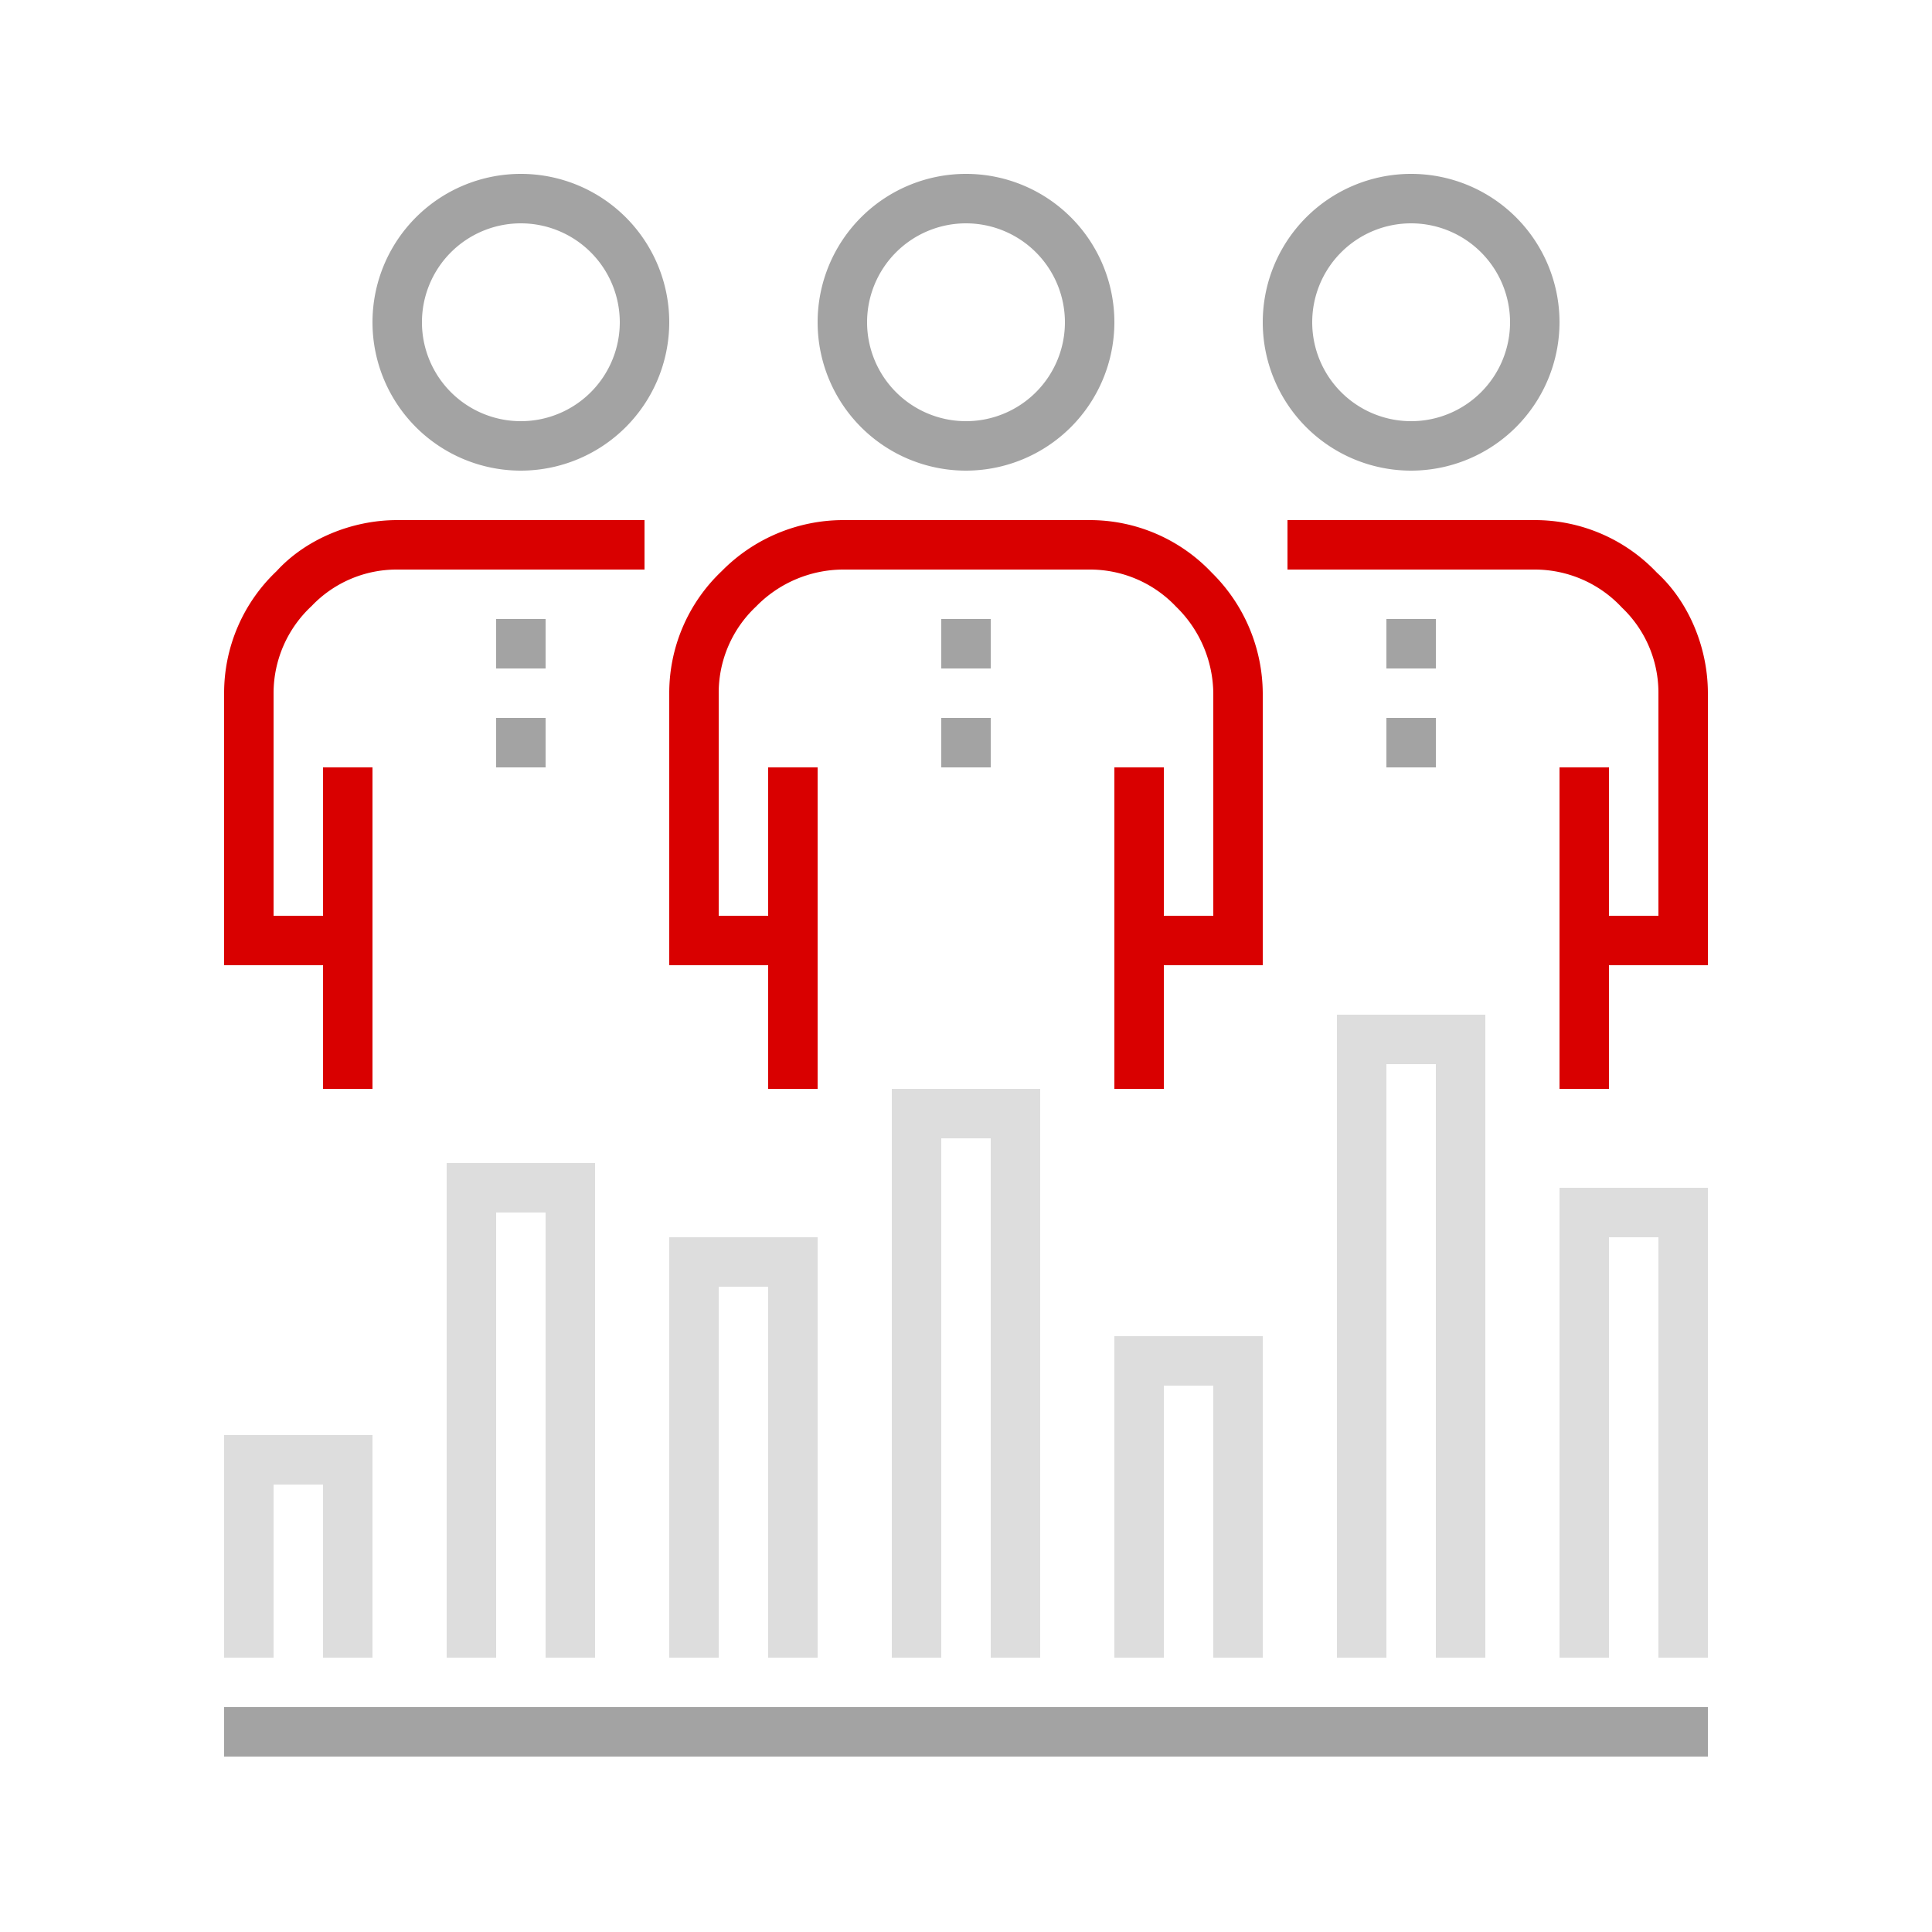 <svg id="Layer_1" data-name="Layer 1" xmlns="http://www.w3.org/2000/svg" viewBox="0 0 500 500">
  <title>aero-link-wifi-cisco-meraki-slovanet-statistika-uzivatelia</title>
  <g>
    <path d="M96.4,429H83.6V384.2H70.8V429H58V371.4H96.4Zm0,0" fill="#ddd"/>
    <path d="M154,429H141.2V313.8H128.4V429H115.6V301H154Zm0,0" fill="#ddd"/>
    <path d="M211.6,429H198.8V333H186v96H173.2V320.2h38.4Zm0,0" fill="#ddd"/>
    <path d="M269.2,429H256.4V294.6H243.6V429H230.8V281.8h38.4Zm0,0" fill="#ddd"/>
    <path d="M326.8,429H314V358.6H301.2V429H288.4V345.8h38.4Zm0,0" fill="#ddd"/>
    <path d="M384.4,429H371.6V275.4H358.8V429H346V262.6h38.4Zm0,0" fill="#ddd"/>
    <path d="M442,429H429.2V320.2H416.4V429H403.6V307.4H442Zm0,0" fill="#ddd"/>
    <rect x="58" y="441.8" width="384" height="12.8" fill="#a3a3a3"/>
    <path d="M250,121.8a38.4,38.4,0,1,1,38.4-38.4A38.44,38.44,0,0,1,250,121.8Zm0-64a25.6,25.6,0,1,0,25.6,25.6A25.62,25.62,0,0,0,250,57.8Zm0,0" fill="#a3a3a3"/>
    <rect x="243.6" y="160.2" width="12.8" height="12.8" fill="#a3a3a3"/>
    <rect x="243.6" y="185.8" width="12.8" height="12.8" fill="#a3a3a3"/>
    <path d="M326.8,249.8h-32V237H314V179.4A31.69,31.69,0,0,0,304.36,157,30.64,30.64,0,0,0,282,147.4H218A31.65,31.65,0,0,0,195.64,157,30.62,30.62,0,0,0,186,179.4V237h19.2v12.8h-32V179.4a43.44,43.44,0,0,1,13.59-31.6A44.18,44.18,0,0,1,218,134.6h64a43.43,43.43,0,0,1,31.6,13.6,44.14,44.14,0,0,1,13.2,31.2Zm0,0" fill="#d90000"/>
    <rect x="288.4" y="198.6" width="12.8" height="83.2" fill="#d90000"/>
    <rect x="198.8" y="198.6" width="12.8" height="83.2" fill="#d90000"/>
    <path d="M134.8,121.8a38.4,38.4,0,1,1,38.4-38.4,38.44,38.44,0,0,1-38.4,38.4Zm0-64a25.6,25.6,0,1,0,25.6,25.6,25.62,25.62,0,0,0-25.6-25.6Zm0,0" fill="#a3a3a3"/>
    <rect x="128.4" y="160.2" width="12.8" height="12.8" fill="#a3a3a3"/>
    <rect x="128.4" y="185.8" width="12.8" height="12.8" fill="#a3a3a3"/>
    <path d="M90,249.8H58V179.4a43.44,43.44,0,0,1,13.59-31.6c7.41-8.12,19.23-13.2,31.21-13.2h64v12.8h-64a30.38,30.38,0,0,0-22.16,9.45A30.78,30.78,0,0,0,70.8,179.4V237H90Zm0,0" fill="#d90000"/>
    <rect x="83.6" y="198.6" width="12.8" height="83.2" fill="#d90000"/>
    <path d="M365.2,121.8a38.4,38.4,0,1,1,38.4-38.4,38.44,38.44,0,0,1-38.4,38.4Zm0-64a25.6,25.6,0,1,0,25.6,25.6,25.62,25.62,0,0,0-25.6-25.6Zm0,0" fill="#a3a3a3"/>
    <rect x="358.8" y="160.2" width="12.8" height="12.8" fill="#a3a3a3"/>
    <rect x="358.8" y="185.8" width="12.8" height="12.8" fill="#a3a3a3"/>
    <path d="M442,249.8H410V237h19.2V179.4a30.38,30.38,0,0,0-9.45-22.16,30.8,30.8,0,0,0-22.55-9.84h-64V134.6h64a43.43,43.43,0,0,1,31.6,13.6c8.12,7.41,13.2,19.21,13.2,31.2Zm0,0" fill="#d90000"/>
    <rect x="403.6" y="198.6" width="12.8" height="83.2" fill="#d90000"/>
  </g>
</svg>
